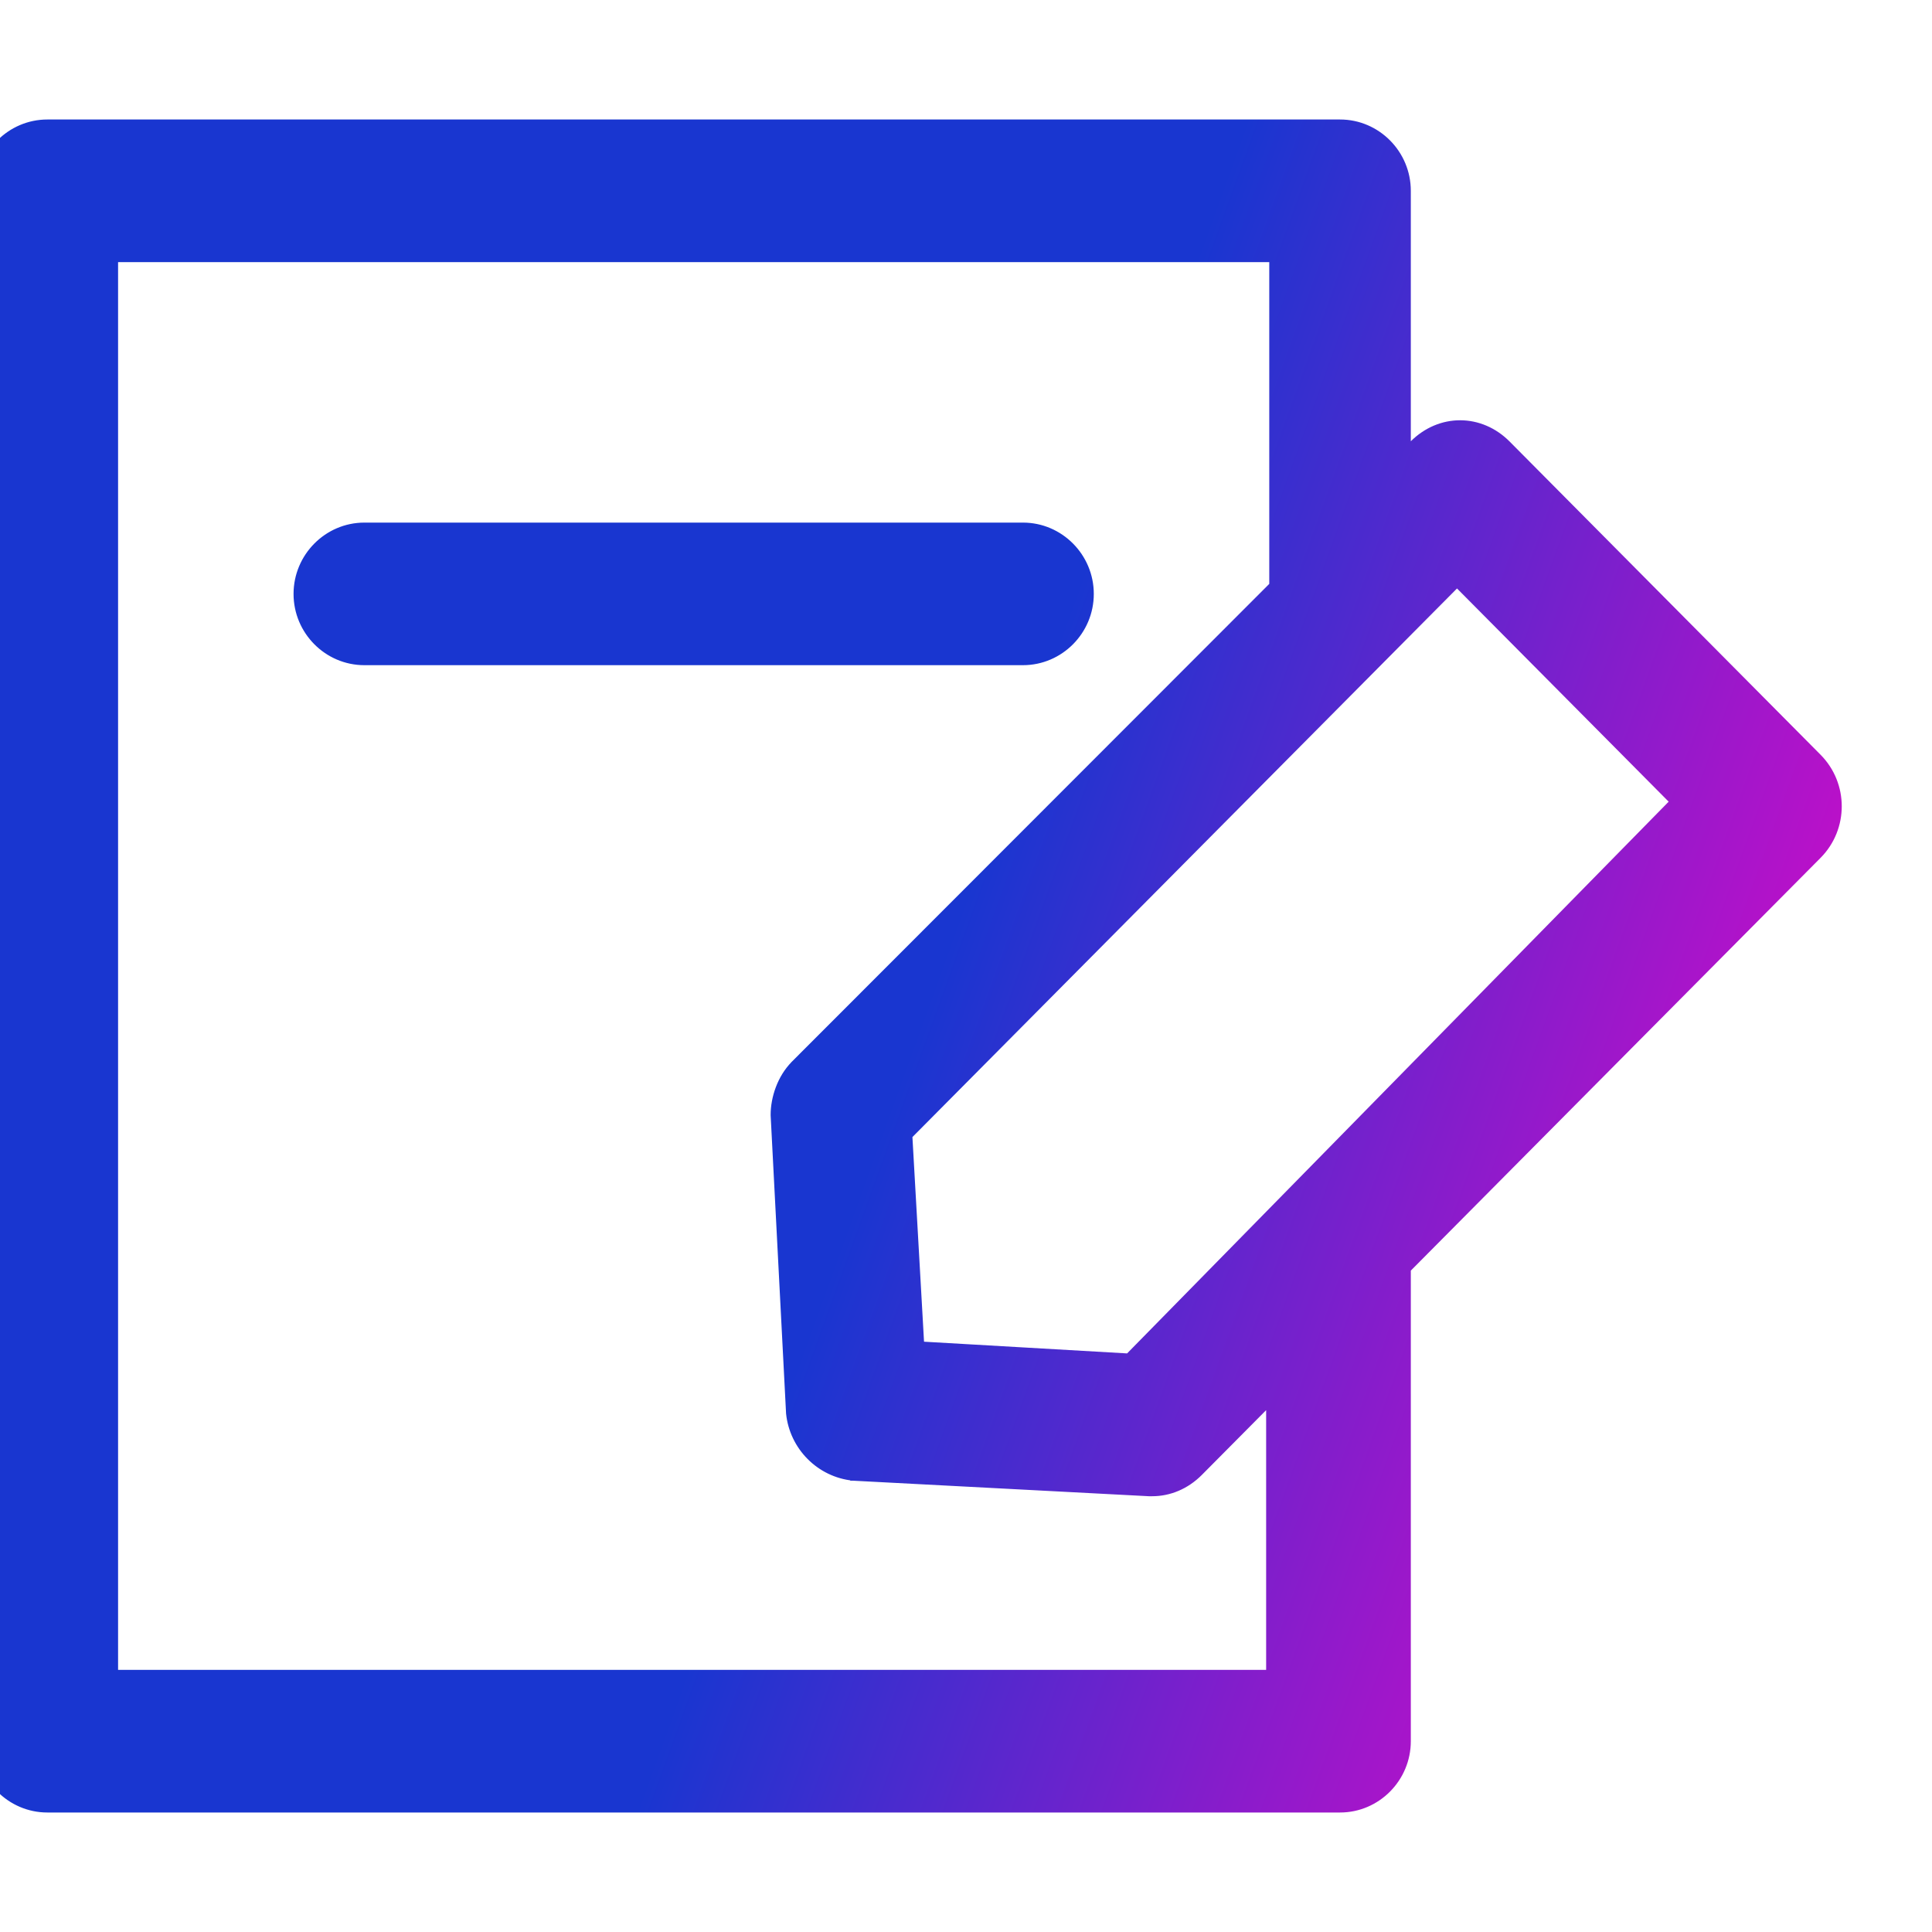 <svg width="34" height="34" viewBox="0 0 34 34" fill="none" xmlns="http://www.w3.org/2000/svg">
<path d="M13.97 18.72L13.97 18.721C13.729 18.963 13.612 19.321 13.612 19.619H13.612L13.612 19.625L13.883 24.864H13.883L13.883 24.869C13.943 25.468 14.418 25.947 15.013 26.007V26.008L15.018 26.008L20.218 26.281H20.224H20.278C20.58 26.281 20.879 26.159 21.116 25.92L22.332 24.695V29.437H2.028V4.563H22.387V10.296L13.97 18.72ZM32.004 13.318L26.533 7.807C26.296 7.568 25.997 7.446 25.695 7.446C25.395 7.446 25.098 7.567 24.862 7.802L24.778 7.87V3.358C24.778 2.695 24.241 2.153 23.583 2.153H0.833C0.175 2.153 -0.363 2.695 -0.363 3.358V30.642C-0.363 31.305 0.175 31.847 0.833 31.847H23.583C24.241 31.847 24.778 31.305 24.778 30.642V22.34L32.004 15.061C32.481 14.58 32.481 13.799 32.004 13.318ZM29.436 14.108L19.855 23.869L16.214 23.659L16.006 19.991L25.641 10.285L29.436 14.108ZM6.412 11.656H18.003C18.661 11.656 19.199 11.115 19.199 10.452C19.199 9.789 18.661 9.247 18.003 9.247H6.412C5.754 9.247 5.216 9.789 5.216 10.452C5.216 11.115 5.754 11.656 6.412 11.656Z" fill="url(#paint0_linear_3465_62045)" stroke="url(#paint1_linear_3465_62045)" stroke-width="0.1"/>
<defs>
<linearGradient id="paint0_linear_3465_62045" x1="-0.363" y1="2.153" x2="38.072" y2="16.023" gradientUnits="userSpaceOnUse">
<stop offset="0.513" stop-color="#1936D0"/>
<stop offset="1" stop-color="#FD01C6"/>
</linearGradient>
<linearGradient id="paint1_linear_3465_62045" x1="-0.363" y1="2.153" x2="38.072" y2="16.023" gradientUnits="userSpaceOnUse">
<stop offset="0.513" stop-color="#1936D0"/>
<stop offset="1" stop-color="#FD01C6"/>
</linearGradient>
</defs>
</svg>
